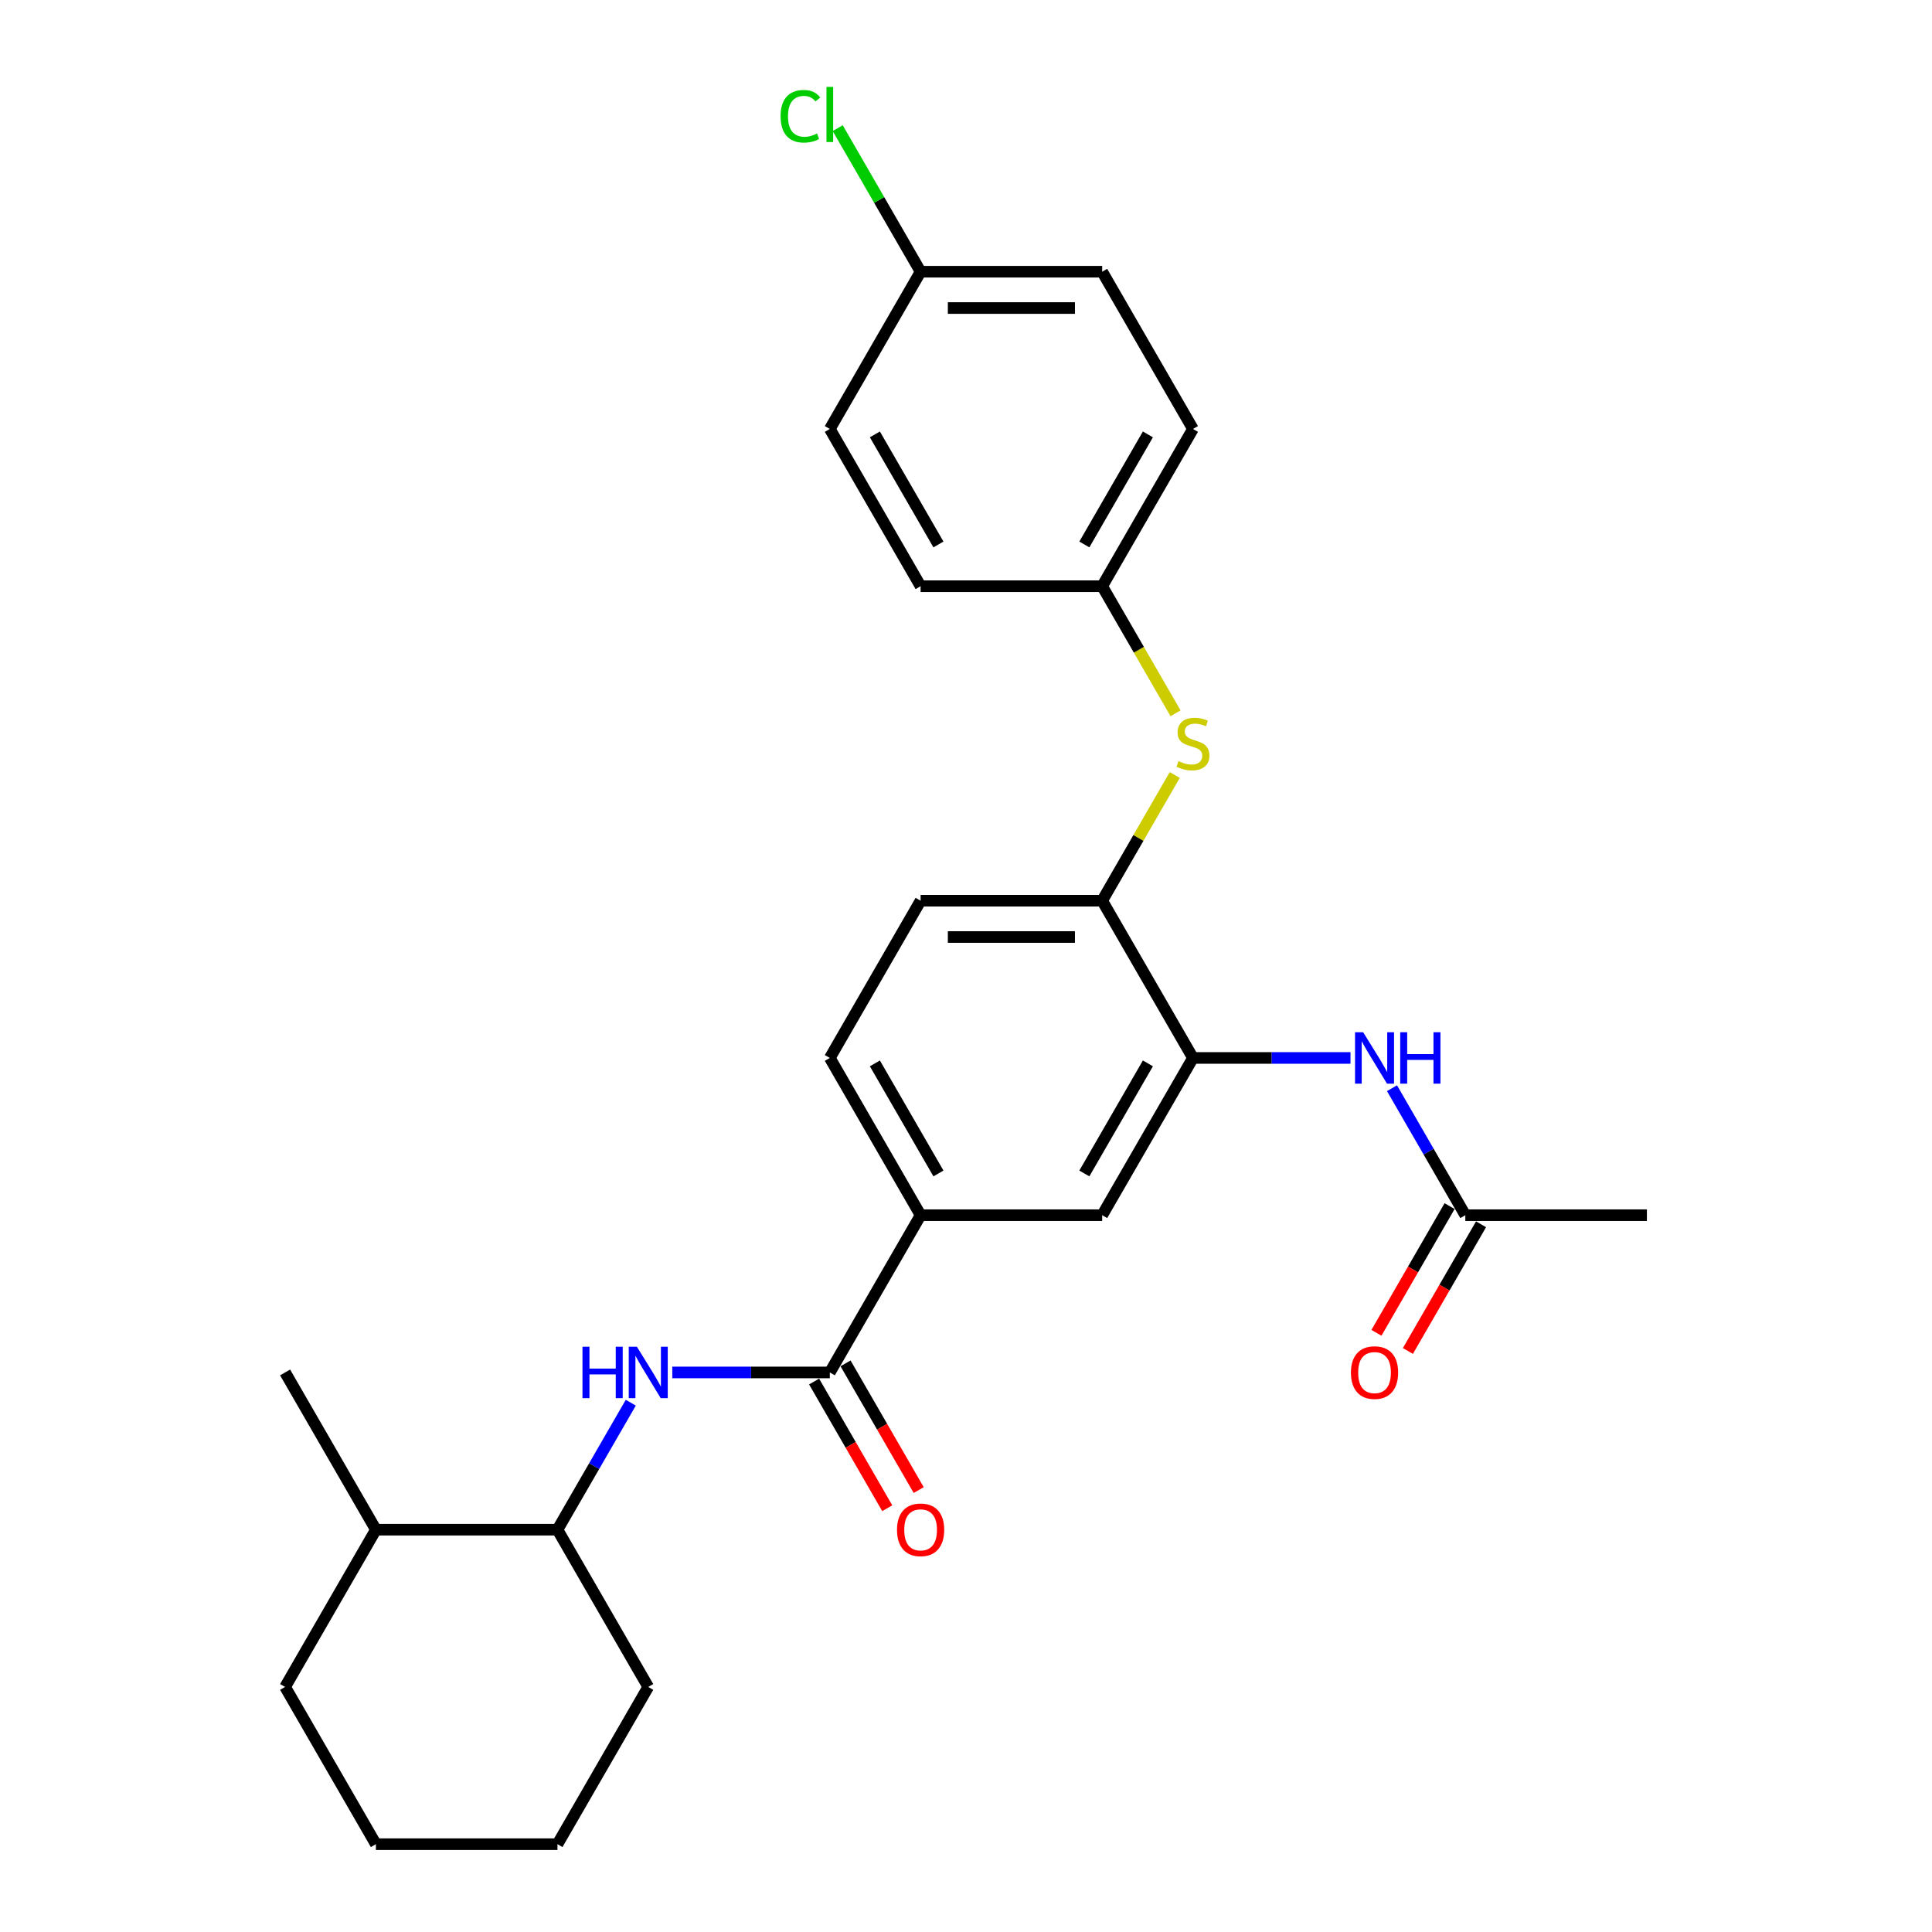 <?xml version='1.0' encoding='iso-8859-1'?>
<svg version='1.1' baseProfile='full'
              xmlns='http://www.w3.org/2000/svg'
                      xmlns:rdkit='http://www.rdkit.org/xml'
                      xmlns:xlink='http://www.w3.org/1999/xlink'
                  xml:space='preserve'
width='1000px' height='1000px' viewBox='0 0 1000 1000'>
<!-- END OF HEADER -->
<rect style='opacity:1.0;fill:#FFFFFF;stroke:none' width='1000' height='1000' x='0' y='0'> </rect>
<path class='bond-0' d='M 429.514,710.374 L 388.745,710.374' style='fill:none;fill-rule:evenodd;stroke:#000000;stroke-width:6px;stroke-linecap:butt;stroke-linejoin:miter;stroke-opacity:1' />
<path class='bond-0' d='M 388.745,710.374 L 347.976,710.374' style='fill:none;fill-rule:evenodd;stroke:#0000FF;stroke-width:6px;stroke-linecap:butt;stroke-linejoin:miter;stroke-opacity:1' />
<path class='bond-3' d='M 429.514,710.374 L 476.505,628.984' style='fill:none;fill-rule:evenodd;stroke:#000000;stroke-width:6px;stroke-linecap:butt;stroke-linejoin:miter;stroke-opacity:1' />
<path class='bond-9' d='M 421.375,715.073 L 440.307,747.865' style='fill:none;fill-rule:evenodd;stroke:#000000;stroke-width:6px;stroke-linecap:butt;stroke-linejoin:miter;stroke-opacity:1' />
<path class='bond-9' d='M 440.307,747.865 L 459.239,780.656' style='fill:none;fill-rule:evenodd;stroke:#FF0000;stroke-width:6px;stroke-linecap:butt;stroke-linejoin:miter;stroke-opacity:1' />
<path class='bond-9' d='M 437.653,705.675 L 456.585,738.467' style='fill:none;fill-rule:evenodd;stroke:#000000;stroke-width:6px;stroke-linecap:butt;stroke-linejoin:miter;stroke-opacity:1' />
<path class='bond-9' d='M 456.585,738.467 L 475.517,771.258' style='fill:none;fill-rule:evenodd;stroke:#FF0000;stroke-width:6px;stroke-linecap:butt;stroke-linejoin:miter;stroke-opacity:1' />
<path class='bond-8' d='M 326.493,726.032 L 307.517,758.898' style='fill:none;fill-rule:evenodd;stroke:#0000FF;stroke-width:6px;stroke-linecap:butt;stroke-linejoin:miter;stroke-opacity:1' />
<path class='bond-8' d='M 307.517,758.898 L 288.542,791.765' style='fill:none;fill-rule:evenodd;stroke:#000000;stroke-width:6px;stroke-linecap:butt;stroke-linejoin:miter;stroke-opacity:1' />
<path class='bond-1' d='M 617.477,547.594 L 570.486,628.984' style='fill:none;fill-rule:evenodd;stroke:#000000;stroke-width:6px;stroke-linecap:butt;stroke-linejoin:miter;stroke-opacity:1' />
<path class='bond-1' d='M 594.15,550.404 L 561.257,607.377' style='fill:none;fill-rule:evenodd;stroke:#000000;stroke-width:6px;stroke-linecap:butt;stroke-linejoin:miter;stroke-opacity:1' />
<path class='bond-2' d='M 617.477,547.594 L 658.246,547.594' style='fill:none;fill-rule:evenodd;stroke:#000000;stroke-width:6px;stroke-linecap:butt;stroke-linejoin:miter;stroke-opacity:1' />
<path class='bond-2' d='M 658.246,547.594 L 699.015,547.594' style='fill:none;fill-rule:evenodd;stroke:#0000FF;stroke-width:6px;stroke-linecap:butt;stroke-linejoin:miter;stroke-opacity:1' />
<path class='bond-27' d='M 617.477,547.594 L 570.486,466.203' style='fill:none;fill-rule:evenodd;stroke:#000000;stroke-width:6px;stroke-linecap:butt;stroke-linejoin:miter;stroke-opacity:1' />
<path class='bond-7' d='M 720.498,563.251 L 739.474,596.117' style='fill:none;fill-rule:evenodd;stroke:#0000FF;stroke-width:6px;stroke-linecap:butt;stroke-linejoin:miter;stroke-opacity:1' />
<path class='bond-7' d='M 739.474,596.117 L 758.449,628.984' style='fill:none;fill-rule:evenodd;stroke:#000000;stroke-width:6px;stroke-linecap:butt;stroke-linejoin:miter;stroke-opacity:1' />
<path class='bond-5' d='M 476.505,628.984 L 570.486,628.984' style='fill:none;fill-rule:evenodd;stroke:#000000;stroke-width:6px;stroke-linecap:butt;stroke-linejoin:miter;stroke-opacity:1' />
<path class='bond-10' d='M 476.505,628.984 L 429.514,547.594' style='fill:none;fill-rule:evenodd;stroke:#000000;stroke-width:6px;stroke-linecap:butt;stroke-linejoin:miter;stroke-opacity:1' />
<path class='bond-10' d='M 485.734,607.377 L 452.841,550.404' style='fill:none;fill-rule:evenodd;stroke:#000000;stroke-width:6px;stroke-linecap:butt;stroke-linejoin:miter;stroke-opacity:1' />
<path class='bond-4' d='M 570.486,466.203 L 476.505,466.203' style='fill:none;fill-rule:evenodd;stroke:#000000;stroke-width:6px;stroke-linecap:butt;stroke-linejoin:miter;stroke-opacity:1' />
<path class='bond-4' d='M 556.389,485 L 490.602,485' style='fill:none;fill-rule:evenodd;stroke:#000000;stroke-width:6px;stroke-linecap:butt;stroke-linejoin:miter;stroke-opacity:1' />
<path class='bond-6' d='M 570.486,466.203 L 589.266,433.675' style='fill:none;fill-rule:evenodd;stroke:#000000;stroke-width:6px;stroke-linecap:butt;stroke-linejoin:miter;stroke-opacity:1' />
<path class='bond-6' d='M 589.266,433.675 L 608.046,401.147' style='fill:none;fill-rule:evenodd;stroke:#CCCC00;stroke-width:6px;stroke-linecap:butt;stroke-linejoin:miter;stroke-opacity:1' />
<path class='bond-13' d='M 608.459,369.193 L 589.472,336.308' style='fill:none;fill-rule:evenodd;stroke:#CCCC00;stroke-width:6px;stroke-linecap:butt;stroke-linejoin:miter;stroke-opacity:1' />
<path class='bond-13' d='M 589.472,336.308 L 570.486,303.423' style='fill:none;fill-rule:evenodd;stroke:#000000;stroke-width:6px;stroke-linecap:butt;stroke-linejoin:miter;stroke-opacity:1' />
<path class='bond-12' d='M 750.31,624.285 L 731.378,657.076' style='fill:none;fill-rule:evenodd;stroke:#000000;stroke-width:6px;stroke-linecap:butt;stroke-linejoin:miter;stroke-opacity:1' />
<path class='bond-12' d='M 731.378,657.076 L 712.446,689.868' style='fill:none;fill-rule:evenodd;stroke:#FF0000;stroke-width:6px;stroke-linecap:butt;stroke-linejoin:miter;stroke-opacity:1' />
<path class='bond-12' d='M 766.588,633.683 L 747.656,666.474' style='fill:none;fill-rule:evenodd;stroke:#000000;stroke-width:6px;stroke-linecap:butt;stroke-linejoin:miter;stroke-opacity:1' />
<path class='bond-12' d='M 747.656,666.474 L 728.724,699.266' style='fill:none;fill-rule:evenodd;stroke:#FF0000;stroke-width:6px;stroke-linecap:butt;stroke-linejoin:miter;stroke-opacity:1' />
<path class='bond-21' d='M 758.449,628.984 L 852.431,628.984' style='fill:none;fill-rule:evenodd;stroke:#000000;stroke-width:6px;stroke-linecap:butt;stroke-linejoin:miter;stroke-opacity:1' />
<path class='bond-14' d='M 288.542,791.765 L 194.56,791.765' style='fill:none;fill-rule:evenodd;stroke:#000000;stroke-width:6px;stroke-linecap:butt;stroke-linejoin:miter;stroke-opacity:1' />
<path class='bond-22' d='M 288.542,791.765 L 335.532,873.155' style='fill:none;fill-rule:evenodd;stroke:#000000;stroke-width:6px;stroke-linecap:butt;stroke-linejoin:miter;stroke-opacity:1' />
<path class='bond-11' d='M 429.514,547.594 L 476.505,466.203' style='fill:none;fill-rule:evenodd;stroke:#000000;stroke-width:6px;stroke-linecap:butt;stroke-linejoin:miter;stroke-opacity:1' />
<path class='bond-17' d='M 570.486,303.423 L 476.505,303.423' style='fill:none;fill-rule:evenodd;stroke:#000000;stroke-width:6px;stroke-linecap:butt;stroke-linejoin:miter;stroke-opacity:1' />
<path class='bond-18' d='M 570.486,303.423 L 617.477,222.032' style='fill:none;fill-rule:evenodd;stroke:#000000;stroke-width:6px;stroke-linecap:butt;stroke-linejoin:miter;stroke-opacity:1' />
<path class='bond-18' d='M 561.257,281.816 L 594.15,224.843' style='fill:none;fill-rule:evenodd;stroke:#000000;stroke-width:6px;stroke-linecap:butt;stroke-linejoin:miter;stroke-opacity:1' />
<path class='bond-23' d='M 194.56,791.765 L 147.569,710.374' style='fill:none;fill-rule:evenodd;stroke:#000000;stroke-width:6px;stroke-linecap:butt;stroke-linejoin:miter;stroke-opacity:1' />
<path class='bond-24' d='M 194.56,791.765 L 147.569,873.155' style='fill:none;fill-rule:evenodd;stroke:#000000;stroke-width:6px;stroke-linecap:butt;stroke-linejoin:miter;stroke-opacity:1' />
<path class='bond-15' d='M 476.505,140.642 L 570.486,140.642' style='fill:none;fill-rule:evenodd;stroke:#000000;stroke-width:6px;stroke-linecap:butt;stroke-linejoin:miter;stroke-opacity:1' />
<path class='bond-15' d='M 490.602,159.438 L 556.389,159.438' style='fill:none;fill-rule:evenodd;stroke:#000000;stroke-width:6px;stroke-linecap:butt;stroke-linejoin:miter;stroke-opacity:1' />
<path class='bond-16' d='M 476.505,140.642 L 455.049,103.479' style='fill:none;fill-rule:evenodd;stroke:#000000;stroke-width:6px;stroke-linecap:butt;stroke-linejoin:miter;stroke-opacity:1' />
<path class='bond-16' d='M 455.049,103.479 L 433.593,66.316' style='fill:none;fill-rule:evenodd;stroke:#00CC00;stroke-width:6px;stroke-linecap:butt;stroke-linejoin:miter;stroke-opacity:1' />
<path class='bond-29' d='M 476.505,140.642 L 429.514,222.032' style='fill:none;fill-rule:evenodd;stroke:#000000;stroke-width:6px;stroke-linecap:butt;stroke-linejoin:miter;stroke-opacity:1' />
<path class='bond-20' d='M 476.505,303.423 L 429.514,222.032' style='fill:none;fill-rule:evenodd;stroke:#000000;stroke-width:6px;stroke-linecap:butt;stroke-linejoin:miter;stroke-opacity:1' />
<path class='bond-20' d='M 485.734,281.816 L 452.841,224.843' style='fill:none;fill-rule:evenodd;stroke:#000000;stroke-width:6px;stroke-linecap:butt;stroke-linejoin:miter;stroke-opacity:1' />
<path class='bond-19' d='M 617.477,222.032 L 570.486,140.642' style='fill:none;fill-rule:evenodd;stroke:#000000;stroke-width:6px;stroke-linecap:butt;stroke-linejoin:miter;stroke-opacity:1' />
<path class='bond-25' d='M 335.532,873.155 L 288.542,954.545' style='fill:none;fill-rule:evenodd;stroke:#000000;stroke-width:6px;stroke-linecap:butt;stroke-linejoin:miter;stroke-opacity:1' />
<path class='bond-28' d='M 147.569,873.155 L 194.56,954.545' style='fill:none;fill-rule:evenodd;stroke:#000000;stroke-width:6px;stroke-linecap:butt;stroke-linejoin:miter;stroke-opacity:1' />
<path class='bond-26' d='M 288.542,954.545 L 194.56,954.545' style='fill:none;fill-rule:evenodd;stroke:#000000;stroke-width:6px;stroke-linecap:butt;stroke-linejoin:miter;stroke-opacity:1' />
<path  class='atom-1' d='M 301.492 697.067
L 305.101 697.067
L 305.101 708.382
L 318.71 708.382
L 318.71 697.067
L 322.319 697.067
L 322.319 723.682
L 318.71 723.682
L 318.71 711.389
L 305.101 711.389
L 305.101 723.682
L 301.492 723.682
L 301.492 697.067
' fill='#0000FF'/>
<path  class='atom-1' d='M 329.649 697.067
L 338.371 711.164
Q 339.235 712.555, 340.626 715.073
Q 342.017 717.592, 342.092 717.743
L 342.092 697.067
L 345.626 697.067
L 345.626 723.682
L 341.98 723.682
L 332.619 708.269
Q 331.529 706.465, 330.363 704.397
Q 329.236 702.33, 328.897 701.69
L 328.897 723.682
L 325.439 723.682
L 325.439 697.067
L 329.649 697.067
' fill='#0000FF'/>
<path  class='atom-3' d='M 705.575 534.286
L 714.297 548.383
Q 715.161 549.774, 716.552 552.293
Q 717.943 554.811, 718.018 554.962
L 718.018 534.286
L 721.552 534.286
L 721.552 560.901
L 717.906 560.901
L 708.545 545.488
Q 707.455 543.684, 706.289 541.616
Q 705.162 539.549, 704.823 538.91
L 704.823 560.901
L 701.365 560.901
L 701.365 534.286
L 705.575 534.286
' fill='#0000FF'/>
<path  class='atom-3' d='M 724.747 534.286
L 728.356 534.286
L 728.356 545.601
L 741.965 545.601
L 741.965 534.286
L 745.574 534.286
L 745.574 560.901
L 741.965 560.901
L 741.965 548.609
L 728.356 548.609
L 728.356 560.901
L 724.747 560.901
L 724.747 534.286
' fill='#0000FF'/>
<path  class='atom-7' d='M 609.958 393.948
Q 610.259 394.061, 611.5 394.587
Q 612.74 395.113, 614.094 395.452
Q 615.484 395.752, 616.838 395.752
Q 619.357 395.752, 620.823 394.549
Q 622.289 393.309, 622.289 391.166
Q 622.289 389.7, 621.537 388.798
Q 620.823 387.895, 619.695 387.407
Q 618.567 386.918, 616.687 386.354
Q 614.319 385.64, 612.891 384.963
Q 611.5 384.287, 610.485 382.858
Q 609.507 381.43, 609.507 379.024
Q 609.507 375.678, 611.763 373.61
Q 614.056 371.543, 618.567 371.543
Q 621.65 371.543, 625.146 373.009
L 624.281 375.903
Q 621.086 374.588, 618.68 374.588
Q 616.086 374.588, 614.657 375.678
Q 613.229 376.73, 613.267 378.573
Q 613.267 380.001, 613.981 380.866
Q 614.733 381.73, 615.785 382.219
Q 616.875 382.708, 618.68 383.272
Q 621.086 384.023, 622.514 384.775
Q 623.943 385.527, 624.958 387.068
Q 626.01 388.572, 626.01 391.166
Q 626.01 394.85, 623.529 396.843
Q 621.086 398.797, 616.988 398.797
Q 614.62 398.797, 612.815 398.271
Q 611.049 397.782, 608.943 396.918
L 609.958 393.948
' fill='#CCCC00'/>
<path  class='atom-10' d='M 464.287 791.84
Q 464.287 785.449, 467.445 781.878
Q 470.603 778.307, 476.505 778.307
Q 482.407 778.307, 485.564 781.878
Q 488.722 785.449, 488.722 791.84
Q 488.722 798.306, 485.527 801.99
Q 482.331 805.636, 476.505 805.636
Q 470.64 805.636, 467.445 801.99
Q 464.287 798.343, 464.287 791.84
M 476.505 802.629
Q 480.565 802.629, 482.745 799.922
Q 484.963 797.178, 484.963 791.84
Q 484.963 786.615, 482.745 783.983
Q 480.565 781.314, 476.505 781.314
Q 472.445 781.314, 470.227 783.945
Q 468.046 786.577, 468.046 791.84
Q 468.046 797.216, 470.227 799.922
Q 472.445 802.629, 476.505 802.629
' fill='#FF0000'/>
<path  class='atom-13' d='M 699.241 710.45
Q 699.241 704.059, 702.399 700.487
Q 705.556 696.916, 711.458 696.916
Q 717.36 696.916, 720.518 700.487
Q 723.676 704.059, 723.676 710.45
Q 723.676 716.915, 720.481 720.6
Q 717.285 724.246, 711.458 724.246
Q 705.594 724.246, 702.399 720.6
Q 699.241 716.953, 699.241 710.45
M 711.458 721.239
Q 715.518 721.239, 717.699 718.532
Q 719.917 715.788, 719.917 710.45
Q 719.917 705.224, 717.699 702.593
Q 715.518 699.924, 711.458 699.924
Q 707.398 699.924, 705.18 702.555
Q 703 705.187, 703 710.45
Q 703 715.825, 705.18 718.532
Q 707.398 721.239, 711.458 721.239
' fill='#FF0000'/>
<path  class='atom-17' d='M 404.026 60.172
Q 404.026 53.556, 407.109 50.098
Q 410.229 46.602, 416.131 46.602
Q 421.619 46.602, 424.552 50.474
L 422.071 52.504
Q 419.928 49.684, 416.131 49.684
Q 412.109 49.684, 409.966 52.391
Q 407.861 55.06, 407.861 60.172
Q 407.861 65.435, 410.041 68.142
Q 412.259 70.849, 416.544 70.849
Q 419.477 70.849, 422.898 69.082
L 423.95 71.901
Q 422.559 72.803, 420.454 73.33
Q 418.349 73.856, 416.018 73.856
Q 410.229 73.856, 407.109 70.322
Q 404.026 66.789, 404.026 60.172
' fill='#00CC00'/>
<path  class='atom-17' d='M 427.785 44.985
L 431.243 44.985
L 431.243 73.518
L 427.785 73.518
L 427.785 44.985
' fill='#00CC00'/>
</svg>
